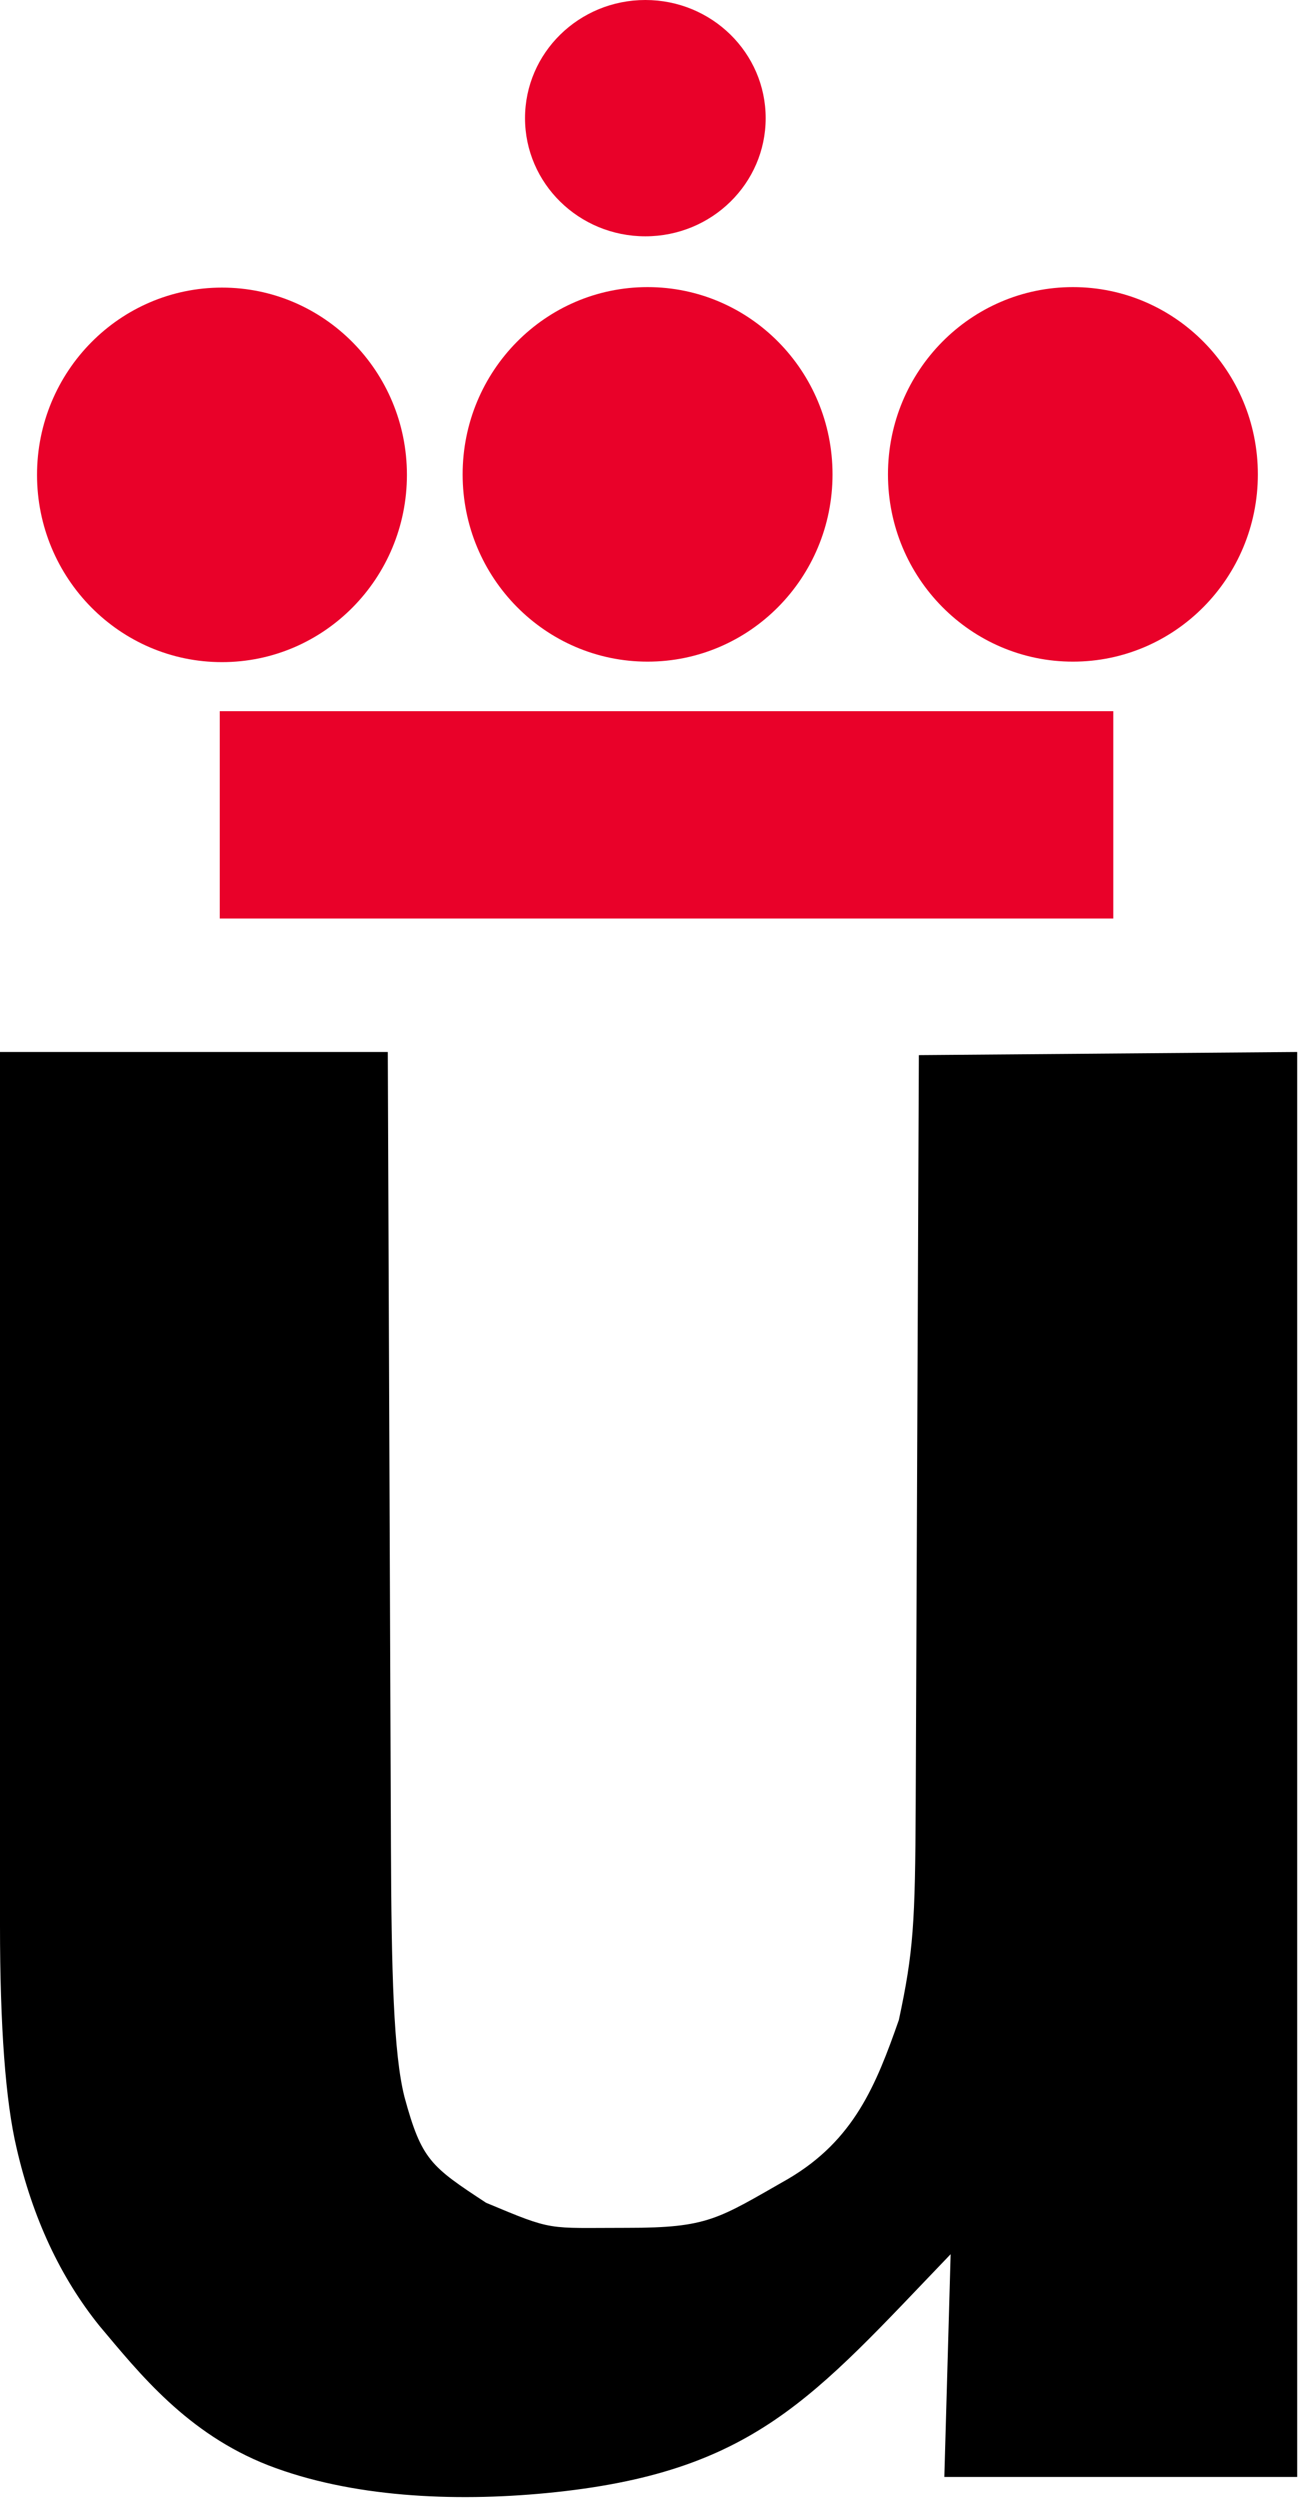 <svg width="131" height="252" viewBox="0 0 131 252" fill="none" xmlns="http://www.w3.org/2000/svg">
<path d="M22.386 66.741C32.686 66.741 41.037 58.289 41.037 47.864C41.037 37.439 32.686 28.988 22.386 28.988C12.085 28.988 3.734 37.439 3.734 47.864C3.734 58.289 12.085 66.741 22.386 66.741Z" fill="#E90129"/>
<path d="M65.306 66.692C75.607 66.692 83.958 58.241 83.958 47.816C83.958 37.391 75.607 28.939 65.306 28.939C55.005 28.939 46.655 37.391 46.655 47.816C46.655 58.241 55.005 66.692 65.306 66.692Z" fill="#E90129"/>
<path d="M108.2 66.692C118.501 66.692 126.851 58.241 126.851 47.816C126.851 37.391 118.501 28.939 108.2 28.939C97.899 28.939 89.549 37.391 89.549 47.816C89.549 58.241 97.899 66.692 108.2 66.692Z" fill="#E90129"/>
<path d="M65.082 23.82C71.783 23.82 77.216 18.488 77.216 11.91C77.216 5.332 71.783 0 65.082 0C58.38 0 52.947 5.332 52.947 11.91C52.947 18.488 58.38 23.82 65.082 23.82Z" fill="#E90129"/>
<path d="M112.272 71.685H22.161V92.583H112.272V71.685Z" fill="#E90129"/>
<path d="M95.233 249.669L95.869 227.215C81.96 241.692 76.054 249.268 55.153 251.29C45.676 252.207 35.37 251.708 27.064 248.498C18.859 245.288 14.079 239.253 10.028 234.438C6.077 229.533 3.292 223.559 1.671 216.515C0.557 211.789 0 204.299 0 194.045V106.036H39.107L39.425 186.087C39.475 198.66 39.68 207.015 40.794 211.384C42.516 217.715 43.446 218.375 49.017 222.031C55.936 224.923 55.038 224.559 63.242 224.559C71.447 224.559 72.381 223.671 79.493 219.618C86.129 215.714 88.347 210.174 90.648 203.605C92.114 196.736 92.295 193.95 92.346 181.823L92.664 106.354L130.818 106.036V249.669L95.233 249.669Z" fill="black"/>
</svg>
